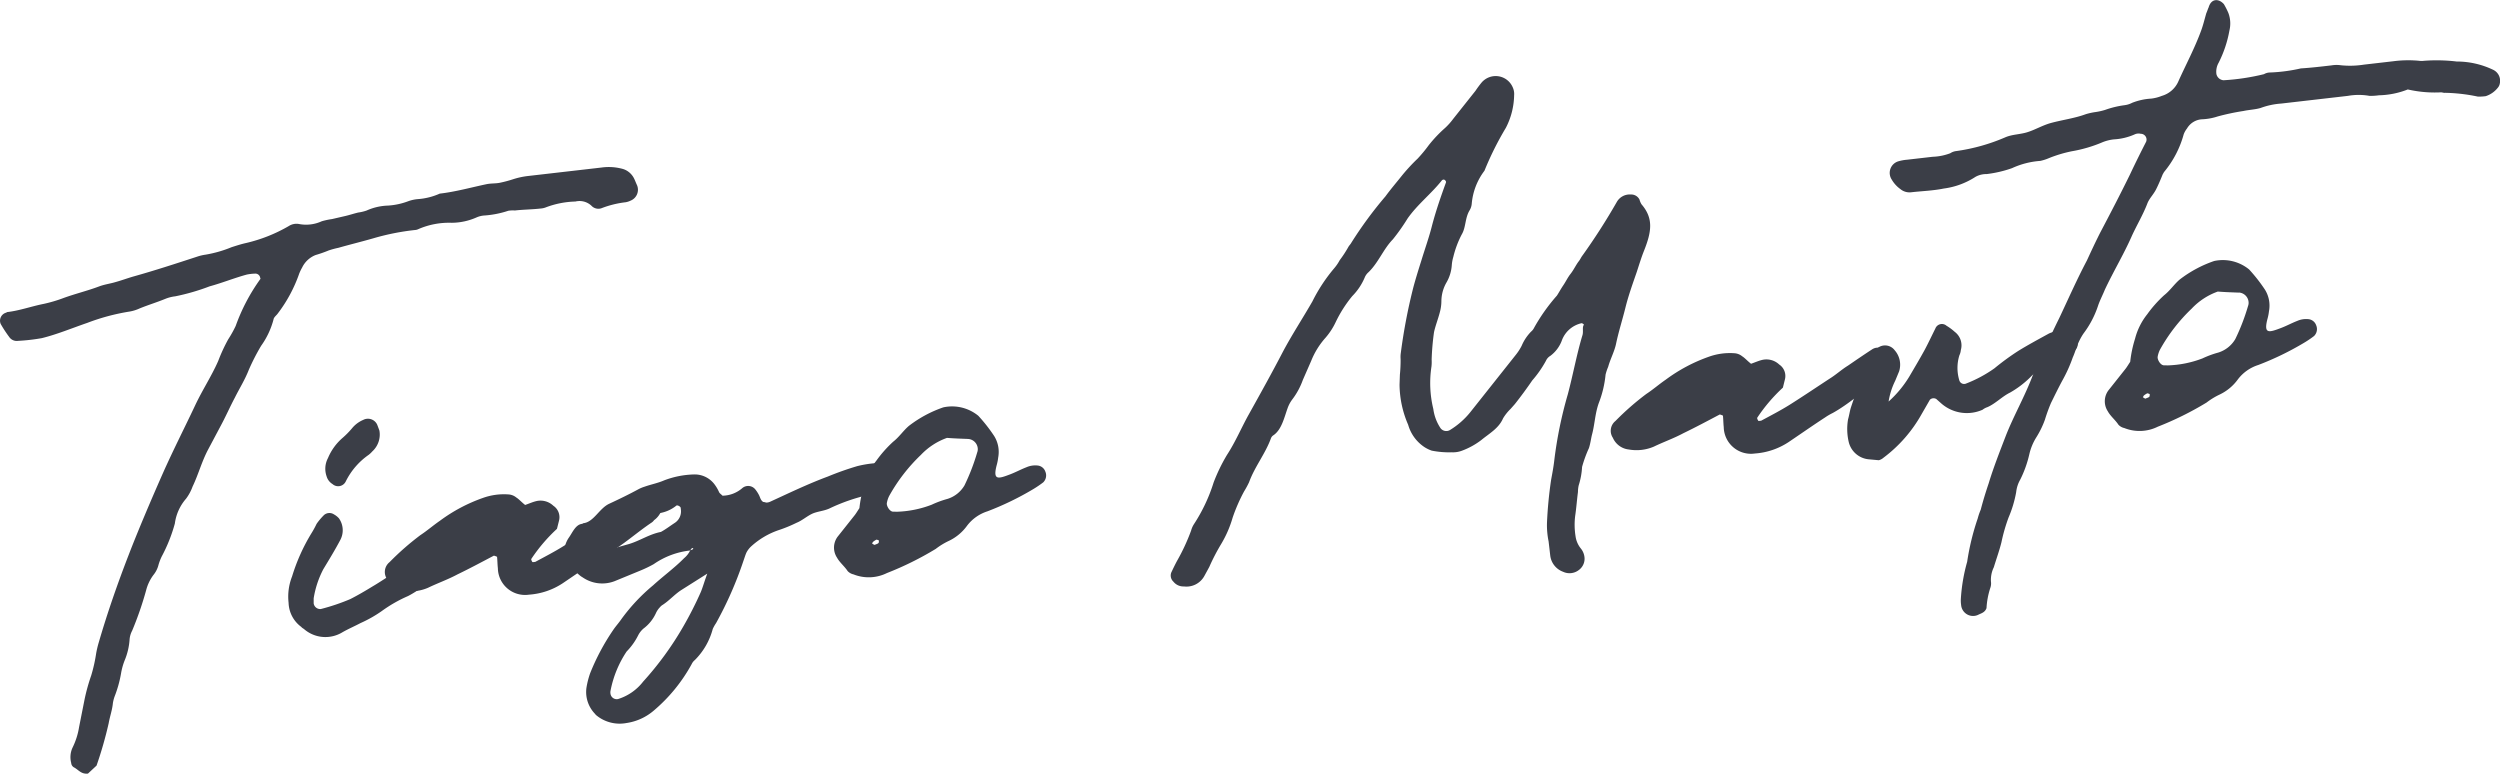 <svg xmlns="http://www.w3.org/2000/svg" width="164.445" height="50.892" viewBox="0 0 164.445 50.892"><g id="Group_14529" data-name="Group 14529" transform="translate(-588.888 -413.616)"><path id="Path_33133" data-name="Path 33133" d="M595.239,466.9l-.565.526c-.455.052-.622-.258-.938-.418a.36.36,0,0,1-.164-.279,1.493,1.493,0,0,1,.083-1,4.741,4.741,0,0,0,.436-1.368l.354-1.786a12.534,12.534,0,0,1,.442-1.6,10.263,10.263,0,0,0,.326-1.454,6.432,6.432,0,0,1,.178-.745c.566-1.942,1.235-3.863,1.971-5.76.583-1.516,1.464-3.593,2.247-5.362.681-1.528,1.433-3,2.121-4.46.476-1.01,1.066-1.9,1.51-2.906a11.129,11.129,0,0,1,.659-1.426,7.483,7.483,0,0,0,.491-.879,12.44,12.44,0,0,1,1.621-3.086c.028-.036-.007-.065-.011-.1a.317.317,0,0,0-.326-.258,3.172,3.172,0,0,0-.553.063c-.83.227-1.616.548-2.447.775a14.315,14.315,0,0,1-2.262.656,2.5,2.5,0,0,0-.672.175c-.566.23-1.107.392-1.673.623a2.6,2.6,0,0,1-.635.2,13.926,13.926,0,0,0-2.812.752c-1.014.348-1.988.756-2.98,1a12.632,12.632,0,0,1-1.56.179.6.6,0,0,1-.59-.261,7.975,7.975,0,0,1-.56-.858.55.55,0,0,1,.344-.731c.032,0,.062-.041.094-.044.812-.094,1.6-.382,2.407-.541a9.19,9.19,0,0,0,1.274-.377c.79-.288,1.591-.48,2.349-.765.378-.142.737-.183,1.086-.289.416-.115.794-.257,1.176-.367,1.4-.392,2.8-.849,4.2-1.307a2.968,2.968,0,0,1,.545-.129,8,8,0,0,0,1.721-.494c.318-.1.635-.205.957-.275a10.172,10.172,0,0,0,2.8-1.113.937.937,0,0,1,.642-.141,2.465,2.465,0,0,0,1.527-.175,4.918,4.918,0,0,1,.675-.144l.866-.2c.289-.066.574-.164.863-.231a2.785,2.785,0,0,0,.545-.13,3.713,3.713,0,0,1,1.412-.326,4.586,4.586,0,0,0,1.318-.283,2.459,2.459,0,0,1,.675-.145,4.259,4.259,0,0,0,1.408-.359c1.04-.12,2.029-.4,3.058-.617.321-.069.621-.037.909-.1a7.857,7.857,0,0,0,.863-.231,5.118,5.118,0,0,1,1-.214l4.81-.554a3.463,3.463,0,0,1,1.428.1,1.217,1.217,0,0,1,.692.578c.084.156.135.314.223.5a.773.773,0,0,1-.444,1.006,1.144,1.144,0,0,1-.318.1,6.473,6.473,0,0,0-1.537.375.623.623,0,0,1-.709-.149,1.146,1.146,0,0,0-1.052-.274,5.894,5.894,0,0,0-1.963.391,1.154,1.154,0,0,1-.322.069c-.552.064-1.146.066-1.7.13a1.785,1.785,0,0,0-.426.017,6.384,6.384,0,0,1-1.544.31,1.556,1.556,0,0,0-.545.127,4.09,4.09,0,0,1-1.639.354,5.073,5.073,0,0,0-2.192.417.553.553,0,0,1-.223.059,15.734,15.734,0,0,0-2.737.545c-.766.22-1.534.408-2.3.626a5.323,5.323,0,0,0-.639.173,8.289,8.289,0,0,1-.855.3,1.656,1.656,0,0,0-.892.828,3.3,3.3,0,0,0-.186.383,9.431,9.431,0,0,1-1.439,2.669c-.086.108-.238.224-.255.358a5.27,5.27,0,0,1-.82,1.741,14.292,14.292,0,0,0-.807,1.575c-.254.654-.617,1.224-.911,1.817-.3.561-.559,1.151-.856,1.713l-.894,1.684c-.434.807-.661,1.689-1.034,2.457a3.057,3.057,0,0,1-.434.807,3.1,3.1,0,0,0-.735,1.633,10.441,10.441,0,0,1-.868,2.174,3.646,3.646,0,0,0-.2.517,1.734,1.734,0,0,1-.348.7,2.88,2.88,0,0,0-.476,1.01,22.244,22.244,0,0,1-.914,2.641,1.5,1.5,0,0,0-.168.546A4.324,4.324,0,0,1,597.08,460a4.262,4.262,0,0,0-.232.85,7.785,7.785,0,0,1-.42,1.5,2.4,2.4,0,0,0-.114.442c-.045.466-.2.878-.276,1.316A26.024,26.024,0,0,1,595.239,466.9Z" transform="translate(0 -2.925)" fill="#3b3e47"></path><path id="Path_33134" data-name="Path 33134" d="M623.928,457.346a5.447,5.447,0,0,1-.78.946c-.422.344-.835.755-1.256,1.1a6.055,6.055,0,0,1-1.132.756,9.12,9.12,0,0,0-1.73.99,8.323,8.323,0,0,1-1.391.786c-.4.211-.812.389-1.183.6a2.147,2.147,0,0,1-2.526-.2c-.073-.058-.141-.082-.182-.144a2.044,2.044,0,0,1-.84-1.583,3.631,3.631,0,0,1,.228-1.739A12.4,12.4,0,0,1,614.421,456a5.981,5.981,0,0,0,.327-.6,4.169,4.169,0,0,1,.492-.584.54.54,0,0,1,.653-.041,1.243,1.243,0,0,1,.326.258,1.358,1.358,0,0,1,.1,1.405c-.351.667-.739,1.3-1.126,1.941a6.24,6.24,0,0,0-.635,1.917l0,.329a.432.432,0,0,0,.472.374,13.5,13.5,0,0,0,1.934-.652c.5-.254.991-.542,1.453-.826.771-.45,1.5-1,2.31-1.386.187-.087.339-.2.494-.287.637-.468,1.239-.966,1.877-1.435.032,0,.061-.039.093-.043a.521.521,0,0,1,.793.3A.786.786,0,0,1,623.928,457.346Zm-8.521-5.079a1.5,1.5,0,0,1,.093-1.2,3.564,3.564,0,0,1,.966-1.33,5.551,5.551,0,0,0,.619-.631,1.923,1.923,0,0,1,.728-.545.668.668,0,0,1,.927.322l.142.378a1.5,1.5,0,0,1-.468,1.371,1.741,1.741,0,0,1-.238.225,4.624,4.624,0,0,0-1.51,1.755.555.555,0,0,1-.87.167A.882.882,0,0,1,615.407,452.267Z" transform="translate(-5.037 -7.323)" fill="#3b3e47"></path><path id="Path_33135" data-name="Path 33135" d="M638.641,456.379a.576.576,0,0,1-.148.149c-1.009.676-1.9,1.5-2.954,2.086a3.574,3.574,0,0,0-.494.287c-.8.52-1.589,1.073-2.415,1.629a4.6,4.6,0,0,1-2.218.749,1.788,1.788,0,0,1-2.045-1.74c-.03-.261-.028-.524-.054-.751a1.137,1.137,0,0,0-.206-.076c-.808.423-1.582.841-2.395,1.232-.62.334-1.316.58-1.94.882a2.9,2.9,0,0,1-1.657.19,1.293,1.293,0,0,1-1.044-.769.828.828,0,0,1,.169-1.105,17.8,17.8,0,0,1,2.034-1.782c.429-.28.818-.622,1.275-.938a10.712,10.712,0,0,1,2.856-1.514,4.094,4.094,0,0,1,1.653-.223.894.894,0,0,1,.518.2c.178.112.33.292.584.494.284-.1.472-.186.7-.245a1.221,1.221,0,0,1,1.154.295.907.907,0,0,1,.376.978l-.136.542a10.892,10.892,0,0,0-1.683,1.972c-.028.037.015.13.055.193,0,.032.069.024.1.02l.1-.011c.62-.334,1.273-.672,1.857-1.037.951-.6,1.838-1.2,2.756-1.8.367-.241.694-.542,1.095-.785.519-.356,1.038-.713,1.589-1.072a.681.681,0,0,1,1.054.57A1.353,1.353,0,0,1,638.641,456.379Z" transform="translate(-6.73 -8.547)" fill="#3b3e47"></path><path id="Path_33136" data-name="Path 33136" d="M657.749,453.068c-.074.205-.233.258-.425.311-.288.066-.574-.13-.889,0-.107.209.186.176.2.274.007.065.018.162-.01.2a1.294,1.294,0,0,1-.775.419,12.184,12.184,0,0,0-2.533.884c-.374.175-.833.194-1.176.366s-.641.437-.987.575a9.252,9.252,0,0,1-1.226.5,5.162,5.162,0,0,0-1.727,1.022,1.5,1.5,0,0,0-.345.435c-.078.174-.125.344-.2.551a24.309,24.309,0,0,1-1.8,4.093,2.54,2.54,0,0,0-.218.387,4.527,4.527,0,0,1-1.181,2.046.742.742,0,0,0-.2.254,10.747,10.747,0,0,1-2.481,3.052,3.542,3.542,0,0,1-1.814.833,2.412,2.412,0,0,1-1.932-.468.685.685,0,0,1-.148-.148,2.065,2.065,0,0,1-.555-1.681,5.477,5.477,0,0,1,.249-.984,14.75,14.75,0,0,1,1.516-2.842c.169-.25.375-.472.543-.72a12.156,12.156,0,0,1,2.083-2.217c.656-.6,1.416-1.151,2.034-1.781a1.536,1.536,0,0,0,.4-.508c.062-.039.126-.047.187-.087a.1.1,0,0,1,.025-.069c-.133-.018-.155.084-.212.156a5.191,5.191,0,0,0-2.4.9,8.14,8.14,0,0,1-.906.434l-1.666.685a2.266,2.266,0,0,1-2.1-.251c-.246-.137-.4-.349-.617-.489a1.389,1.389,0,0,1-.57-.954,1.658,1.658,0,0,1,.292-1.187c.226-.322.431-.84.852-.889.032,0,.062-.04.094-.044.683-.078,1.04-.975,1.7-1.281s1.281-.608,1.9-.943a2.427,2.427,0,0,1,.439-.183c.412-.146.863-.231,1.27-.41a5.922,5.922,0,0,1,1.964-.39,1.627,1.627,0,0,1,1.361.666,2.525,2.525,0,0,1,.288.495c.043.094.149.147.224.237a2.031,2.031,0,0,0,1.324-.515.6.6,0,0,1,.836.1,2.252,2.252,0,0,1,.239.367c.084.156.106.35.284.461.065-.007.171.046.235.039a.636.636,0,0,0,.224-.058c1.251-.573,2.5-1.177,3.794-1.656a19.472,19.472,0,0,1,1.93-.683,7.293,7.293,0,0,1,1.885-.216.884.884,0,0,1,.67.382A.5.5,0,0,1,657.749,453.068ZM643.527,455.1c-.044-.095-.217-.173-.279-.133a2.358,2.358,0,0,1-1,.477,1.677,1.677,0,0,0-.627.27,2.372,2.372,0,0,1-.916.335,1.209,1.209,0,0,0-.721.314c-.09.077-.176.186-.237.226a6.328,6.328,0,0,0-1.639,1.209.7.7,0,0,0-.079.173c-.021.1.148.148.275.1.6-.233,1.206-.4,1.811-.571.732-.216,1.341-.649,2.114-.8.31-.167.612-.4.919-.6a.9.9,0,0,0,.394-.868Zm1.751,4.343-1.719,1.087c-.429.279-.777.682-1.206.962a.682.682,0,0,0-.18.152,1.429,1.429,0,0,0-.255.359,2.628,2.628,0,0,1-.833,1.051,1.487,1.487,0,0,0-.346.435,4.2,4.2,0,0,1-.765,1.076,7.049,7.049,0,0,0-1.055,2.558.548.548,0,0,0-.006.231.414.414,0,0,0,.5.338,3.345,3.345,0,0,0,1.646-1.145,20.83,20.83,0,0,0,2.644-3.631,23.946,23.946,0,0,0,1.155-2.274C644.985,460.333,645.077,459.992,645.278,459.443Z" transform="translate(-9.867 -8.095)" fill="#3b3e47"></path><path id="Path_33137" data-name="Path 33137" d="M672.092,452.445a7.04,7.04,0,0,1-.641.436,19.22,19.22,0,0,1-3.026,1.468,2.722,2.722,0,0,0-1.34.945,3.139,3.139,0,0,1-1.2,1,4.6,4.6,0,0,0-.862.527,20.71,20.71,0,0,1-3.209,1.588,2.7,2.7,0,0,1-2.2.089.743.743,0,0,1-.388-.22c-.2-.306-.525-.565-.694-.875a1.2,1.2,0,0,1,.039-1.387l1.121-1.413c.086-.108.169-.25.309-.463a7.806,7.806,0,0,1,.319-1.52,4.282,4.282,0,0,1,.8-1.607,7.937,7.937,0,0,1,1.108-1.247c.393-.308.672-.736,1.033-1.04a7.912,7.912,0,0,1,2.264-1.216,2.721,2.721,0,0,1,2.3.558,10.5,10.5,0,0,1,1.042,1.33,1.988,1.988,0,0,1,.262,1.419,2.991,2.991,0,0,1-.082.437c-.276,1.02.016.987.773.7.411-.147.782-.354,1.161-.5a1.443,1.443,0,0,1,.743-.117.594.594,0,0,1,.507.4A.636.636,0,0,1,672.092,452.445Zm-10.823,3.815c-.037-.028-.07-.025-.138-.05a.952.952,0,0,0-.245.16l-.054.1c.069.025.145.115.206.075s.257-.062.241-.193C661.276,456.326,661.3,456.289,661.269,456.26Zm5.883-6.671c-.43-.017-.892-.03-1.39-.07a4.4,4.4,0,0,0-1.716,1.119,11.329,11.329,0,0,0-2.092,2.711,1.71,1.71,0,0,0-.146.445c-.043.2.2.6.428.577l.232.006a6.929,6.929,0,0,0,2.285-.461,6.437,6.437,0,0,1,1.043-.384,1.982,1.982,0,0,0,1.116-.886,13.8,13.8,0,0,0,.837-2.17.614.614,0,0,0,.039-.235A.679.679,0,0,0,667.152,449.59Z" transform="translate(-14.583 -7.1)" fill="#3b3e47"></path><path id="Path_33138" data-name="Path 33138" d="M711.113,449.311a27.693,27.693,0,0,1,.27-2.8c.082-.439.164-.875.212-1.309a27.287,27.287,0,0,1,.886-4.317c.345-1.292.585-2.636.967-3.9.071-.239-.028-.524.088-.668.028-.036-.112-.119-.145-.115a1.8,1.8,0,0,0-1.314,1.172,2.214,2.214,0,0,1-.743.976.717.717,0,0,0-.292.329,7.192,7.192,0,0,1-.9,1.29c-.367.536-.737,1.04-1.138,1.548l-.292.33a2.984,2.984,0,0,0-.489.616c-.286.659-.906.993-1.418,1.415a4.857,4.857,0,0,1-1.269.705,1.645,1.645,0,0,1-.679.111,5.849,5.849,0,0,1-1.33-.11,2.236,2.236,0,0,1-.489-.241,2.618,2.618,0,0,1-1.057-1.459,6.767,6.767,0,0,1-.567-2.635l.023-.661a9.318,9.318,0,0,0,.047-1.025,1.838,1.838,0,0,1,.017-.431,36.655,36.655,0,0,1,.8-4.208c.16-.611.353-1.226.547-1.841.238-.784.514-1.54.716-2.355.253-.951.574-1.877.9-2.771.025-.069-.015-.13-.089-.187a.158.158,0,0,0-.19.054c-.69.871-1.6,1.569-2.248,2.5a13.136,13.136,0,0,1-.962,1.363c-.619.63-.945,1.525-1.6,2.16a.919.919,0,0,0-.255.358,3.878,3.878,0,0,1-.815,1.214,8.359,8.359,0,0,0-1.088,1.706,4.463,4.463,0,0,1-.671,1.033,5.157,5.157,0,0,0-.944,1.524l-.547,1.249a4.768,4.768,0,0,1-.679,1.264,2.15,2.15,0,0,0-.326.6c-.224.619-.395,1.428-.946,1.788a.406.406,0,0,0-.145.181c-.374,1.033-1.069,1.869-1.443,2.9a5.887,5.887,0,0,1-.326.6,11.27,11.27,0,0,0-.756,1.733,7.3,7.3,0,0,1-.755,1.734,13.4,13.4,0,0,0-.781,1.506l-.327.6a1.34,1.34,0,0,1-1.337.681.835.835,0,0,1-.694-.314.55.55,0,0,1-.137-.611c.133-.279.265-.558.4-.8a13.156,13.156,0,0,0,.9-1.947,1.526,1.526,0,0,1,.182-.416,11.022,11.022,0,0,0,1.3-2.752,11.446,11.446,0,0,1,.878-1.812c.56-.856.946-1.789,1.438-2.669.765-1.373,1.529-2.745,2.256-4.146.6-1.123,1.3-2.191,1.927-3.285a10.8,10.8,0,0,1,1.43-2.174,3.021,3.021,0,0,0,.366-.536,7.657,7.657,0,0,0,.56-.855c.054-.106.144-.181.2-.287a26.172,26.172,0,0,1,2.25-3.058c.341-.468.72-.906,1.064-1.341a11.922,11.922,0,0,1,1.054-1.142,9.316,9.316,0,0,0,.723-.874,8.652,8.652,0,0,1,1.086-1.146,4.187,4.187,0,0,0,.525-.589l1.467-1.847a6.551,6.551,0,0,1,.4-.541,1.219,1.219,0,0,1,2.042.292,1.058,1.058,0,0,1,.1.548,4.82,4.82,0,0,1-.545,2.138A20.329,20.329,0,0,0,707,426.173a4.185,4.185,0,0,0-.837,2.172,1,1,0,0,1-.147.444c-.3.5-.234,1.115-.51,1.574a6.411,6.411,0,0,0-.555,1.48,2.547,2.547,0,0,0-.1.54,2.626,2.626,0,0,1-.36,1.16,2.5,2.5,0,0,0-.324,1.19,2.864,2.864,0,0,1-.108.77c-.115.442-.293.89-.378,1.295a16.545,16.545,0,0,0-.155,1.8,2.693,2.693,0,0,1-.013.463,7.193,7.193,0,0,0,.123,2.785,2.974,2.974,0,0,0,.475,1.262.473.473,0,0,0,.608.128,5.165,5.165,0,0,0,1.346-1.176l3.02-3.806a3.358,3.358,0,0,0,.363-.569,3.027,3.027,0,0,1,.617-.927.753.753,0,0,0,.2-.254,12.121,12.121,0,0,1,1.5-2.116c.14-.213.248-.423.417-.673s.3-.529.473-.747c.23-.29.359-.6.56-.855.087-.108.137-.246.252-.391a41.191,41.191,0,0,0,2.233-3.485.976.976,0,0,1,.93-.5.607.607,0,0,1,.566.329,1.253,1.253,0,0,0,.133.314c.8.93.669,1.8.158,3.078-.179.45-.322.927-.468,1.371-.272.789-.547,1.545-.749,2.359s-.446,1.565-.616,2.376c-.106.506-.378,1-.517,1.509a3.289,3.289,0,0,0-.171.513,6.977,6.977,0,0,1-.444,1.863c-.25.687-.265,1.413-.451,2.093-.067.271-.1.572-.2.878a8.091,8.091,0,0,0-.45,1.237,4.863,4.863,0,0,1-.222,1.211,1.957,1.957,0,0,0-.049.434c-.07.536-.107,1.067-.182,1.569a4.756,4.756,0,0,0,.024,1.348,1.615,1.615,0,0,0,.357.815,1.087,1.087,0,0,1,.222.5.919.919,0,0,1-.358.9,1,1,0,0,1-1.04.12,1.3,1.3,0,0,1-.849-1.089l-.105-.909A5.3,5.3,0,0,1,711.113,449.311Z" transform="translate(-20.467 -1.327)" fill="#3b3e47"></path><path id="Path_33139" data-name="Path 33139" d="M740.712,444.625a.543.543,0,0,1-.149.149c-1.008.676-1.9,1.5-2.954,2.086a3.813,3.813,0,0,0-.494.287c-.8.52-1.589,1.073-2.413,1.629a4.611,4.611,0,0,1-2.219.75,1.79,1.79,0,0,1-2.045-1.741c-.029-.261-.027-.523-.053-.751a1.06,1.06,0,0,0-.206-.076c-.808.423-1.582.841-2.394,1.231-.619.335-1.316.58-1.939.882a2.9,2.9,0,0,1-1.657.19,1.292,1.292,0,0,1-1.044-.769.827.827,0,0,1,.17-1.105,17.7,17.7,0,0,1,2.034-1.781c.429-.28.818-.623,1.276-.938a10.708,10.708,0,0,1,2.854-1.515,4.1,4.1,0,0,1,1.654-.223.892.892,0,0,1,.517.2c.178.111.329.292.584.493.285-.1.472-.186.7-.245a1.223,1.223,0,0,1,1.154.295.906.906,0,0,1,.375.978l-.134.542a10.864,10.864,0,0,0-1.683,1.973c-.028.036.016.13.055.192,0,.032.068.025.1.021l.1-.012c.621-.333,1.273-.672,1.857-1.036.95-.6,1.837-1.2,2.756-1.8.367-.241.7-.541,1.095-.785.519-.356,1.039-.713,1.589-1.071a.68.68,0,0,1,1.054.57A1.354,1.354,0,0,1,740.712,444.625Z" transform="translate(-28.166 -6.079)" fill="#3b3e47"></path><path id="Path_33140" data-name="Path 33140" d="M757.608,442.382l-.5.254-1.676.885a3.721,3.721,0,0,0-.692.574,6.4,6.4,0,0,1-1.332,1.01c-.53.258-.969.736-1.5.962a1.008,1.008,0,0,0-.31.167,2.548,2.548,0,0,1-2.715-.412l-.329-.291a.344.344,0,0,0-.423.048l-.549.953a9.15,9.15,0,0,1-2.5,2.857.777.777,0,0,1-.31.167l-.632-.058a1.494,1.494,0,0,1-1.352-1.162,3.743,3.743,0,0,1-.038-1.477c.071-.239.106-.506.177-.745a29.239,29.239,0,0,1,1.327-3.346,2.246,2.246,0,0,1,.309-.465.791.791,0,0,1,1.254.021,1.438,1.438,0,0,1,.291,1.383l-.258.622a4.749,4.749,0,0,0-.435,1.367,7.264,7.264,0,0,0,1.359-1.638c.33-.564.69-1.165,1.016-1.763.243-.456.455-.908.7-1.4a.46.46,0,0,1,.736-.184,3.354,3.354,0,0,1,.54.4,1.112,1.112,0,0,1,.4,1.2.96.96,0,0,1-.093.34,2.808,2.808,0,0,0-.007,1.647.327.327,0,0,0,.452.212,8.5,8.5,0,0,0,1.86-1,16.665,16.665,0,0,1,1.548-1.133c.645-.4,1.36-.783,2.041-1.158a2.144,2.144,0,0,1,.639-.172,1.068,1.068,0,0,1,1.191.621A.563.563,0,0,1,757.608,442.382Z" transform="translate(-32.299 -5.667)" fill="#3b3e47"></path><path id="Path_33141" data-name="Path 33141" d="M780.308,419.5a5.459,5.459,0,0,1-1.9.384,3.973,3.973,0,0,1-.621.038,4.043,4.043,0,0,0-1.417,0l-4.388.506a4.888,4.888,0,0,0-1.35.288c-.35.107-.776.122-1.13.2a15.413,15.413,0,0,0-1.7.36,3.823,3.823,0,0,1-1.065.189,1.225,1.225,0,0,0-.951.6,1.463,1.463,0,0,0-.219.387A6.57,6.57,0,0,1,764.3,424.9c-.058.072-.082.141-.111.178-.155.38-.284.69-.445,1.006s-.427.576-.556.888c-.3.792-.72,1.465-1.061,2.229-.523,1.179-1.187,2.278-1.742,3.46-.153.38-.344.731-.465,1.108a6.311,6.311,0,0,1-.947,1.789,4,4,0,0,0-.4.771c-.1.242-.172.514-.3.793a9.673,9.673,0,0,1-.709,1.563c-.243.456-.484.945-.724,1.434a10.706,10.706,0,0,0-.4,1.1,5.967,5.967,0,0,1-.559,1.151,3.61,3.61,0,0,0-.464,1.108,7.338,7.338,0,0,1-.6,1.682,2.108,2.108,0,0,0-.268.822,7.609,7.609,0,0,1-.5,1.671,11.382,11.382,0,0,0-.471,1.635c-.135.544-.335,1.092-.5,1.639a1.889,1.889,0,0,0-.189.943.894.894,0,0,1-.048.434,5.152,5.152,0,0,0-.244,1.313c-.1.275-.324.333-.511.421a.787.787,0,0,1-1.159-.625,2.027,2.027,0,0,1-.017-.426,11.482,11.482,0,0,1,.414-2.418,16.161,16.161,0,0,1,.693-2.846,4.2,4.2,0,0,1,.2-.582c.16-.612.329-1.158.525-1.74.31-1.024.718-2.058,1.1-3.056.532-1.379,1.3-2.687,1.83-4.13.046-.171.186-.384.261-.589a6.359,6.359,0,0,0,.377-.736c.333-.829.7-1.6,1.078-2.364.609-1.288,1.157-2.536,1.807-3.764.289-.626.579-1.252.9-1.882.649-1.228,1.322-2.524,1.936-3.78.344-.732.691-1.43,1.067-2.165a.382.382,0,0,0-.356-.519.62.62,0,0,0-.421.049,3.876,3.876,0,0,1-1.347.319,2.808,2.808,0,0,0-.736.183,9.02,9.02,0,0,1-2.04.6,8.639,8.639,0,0,0-1.558.476,2.992,2.992,0,0,1-.509.157,5.34,5.34,0,0,0-1.856.477,7.768,7.768,0,0,1-1.667.389,1.467,1.467,0,0,0-.737.183,5,5,0,0,1-2.085.768c-.708.146-1.43.164-2.145.247a.944.944,0,0,1-.716-.215,2.015,2.015,0,0,1-.566-.626.794.794,0,0,1,.453-1.2,2.8,2.8,0,0,1,.549-.1l1.69-.194a3.617,3.617,0,0,0,1.16-.232.912.912,0,0,1,.41-.146,12.44,12.44,0,0,0,3.191-.894c.5-.222,1.033-.185,1.57-.378.444-.15.877-.4,1.386-.555.8-.224,1.61-.318,2.368-.6a4.333,4.333,0,0,1,.642-.139,4.146,4.146,0,0,0,.611-.137,6.222,6.222,0,0,1,1.281-.312,1.486,1.486,0,0,0,.508-.158,4.057,4.057,0,0,1,1.252-.276,2.7,2.7,0,0,0,.7-.18,1.7,1.7,0,0,0,1.1-.984c.5-1.111,1.069-2.165,1.494-3.334.125-.343.214-.716.332-1.124.053-.105.1-.274.153-.38.164-.58.655-.6,1-.214a4.92,4.92,0,0,1,.3.592,1.969,1.969,0,0,1,.066,1.145,7.63,7.63,0,0,1-.711,2.124,1.179,1.179,0,0,0-.145.741.522.522,0,0,0,.474.407,14.777,14.777,0,0,0,2.655-.4.809.809,0,0,1,.382-.11,10.892,10.892,0,0,0,2.044-.269c.653-.041,1.336-.12,2.018-.2a2.021,2.021,0,0,1,.625-.006,5.882,5.882,0,0,0,1.51-.043l1.917-.221a7.616,7.616,0,0,1,1.709-.032,1.21,1.21,0,0,0,.329,0,11.112,11.112,0,0,1,2.146.049,5.517,5.517,0,0,1,2.4.547.8.8,0,0,1,.432.9.571.571,0,0,1-.132.279,1.672,1.672,0,0,1-.792.552,3.038,3.038,0,0,1-.525.028,11.393,11.393,0,0,0-2.136-.248c-.13.015-.2-.043-.333-.028A7.973,7.973,0,0,1,780.308,419.5Z" transform="translate(-33.04)" fill="#3b3e47"></path><path id="Path_33142" data-name="Path 33142" d="M777.905,440.261a6.65,6.65,0,0,1-.641.435,19.222,19.222,0,0,1-3.025,1.469,2.711,2.711,0,0,0-1.341.944,3.137,3.137,0,0,1-1.2,1,4.666,4.666,0,0,0-.862.527,20.748,20.748,0,0,1-3.209,1.589,2.7,2.7,0,0,1-2.2.088.746.746,0,0,1-.388-.219c-.2-.307-.526-.565-.694-.875a1.2,1.2,0,0,1,.038-1.387l1.122-1.414c.086-.108.169-.25.309-.463a7.791,7.791,0,0,1,.319-1.519,4.286,4.286,0,0,1,.8-1.607,8.025,8.025,0,0,1,1.108-1.248c.392-.307.673-.736,1.032-1.04a7.922,7.922,0,0,1,2.264-1.216,2.725,2.725,0,0,1,2.3.558,10.577,10.577,0,0,1,1.042,1.33,1.987,1.987,0,0,1,.262,1.419,3.058,3.058,0,0,1-.081.437c-.278,1.021.014.987.773.7.411-.146.782-.353,1.161-.5a1.45,1.45,0,0,1,.743-.118.6.6,0,0,1,.508.4A.635.635,0,0,1,777.905,440.261Zm-10.823,3.815c-.036-.028-.069-.025-.137-.05a.982.982,0,0,0-.245.16l-.053.105c.067.025.144.115.205.074s.256-.062.242-.193C767.09,444.141,767.119,444.1,767.082,444.075Zm5.885-6.671c-.43-.017-.893-.029-1.391-.07a4.386,4.386,0,0,0-1.715,1.119,11.311,11.311,0,0,0-2.093,2.71,1.675,1.675,0,0,0-.146.446c-.043.2.2.6.429.576l.232.006a6.935,6.935,0,0,0,2.285-.46,6.345,6.345,0,0,1,1.043-.385,1.983,1.983,0,0,0,1.116-.886,13.756,13.756,0,0,0,.836-2.17.587.587,0,0,0,.039-.235A.681.681,0,0,0,772.967,437.4Z" transform="translate(-36.805 -4.541)" fill="#3b3e47"></path></g></svg>
